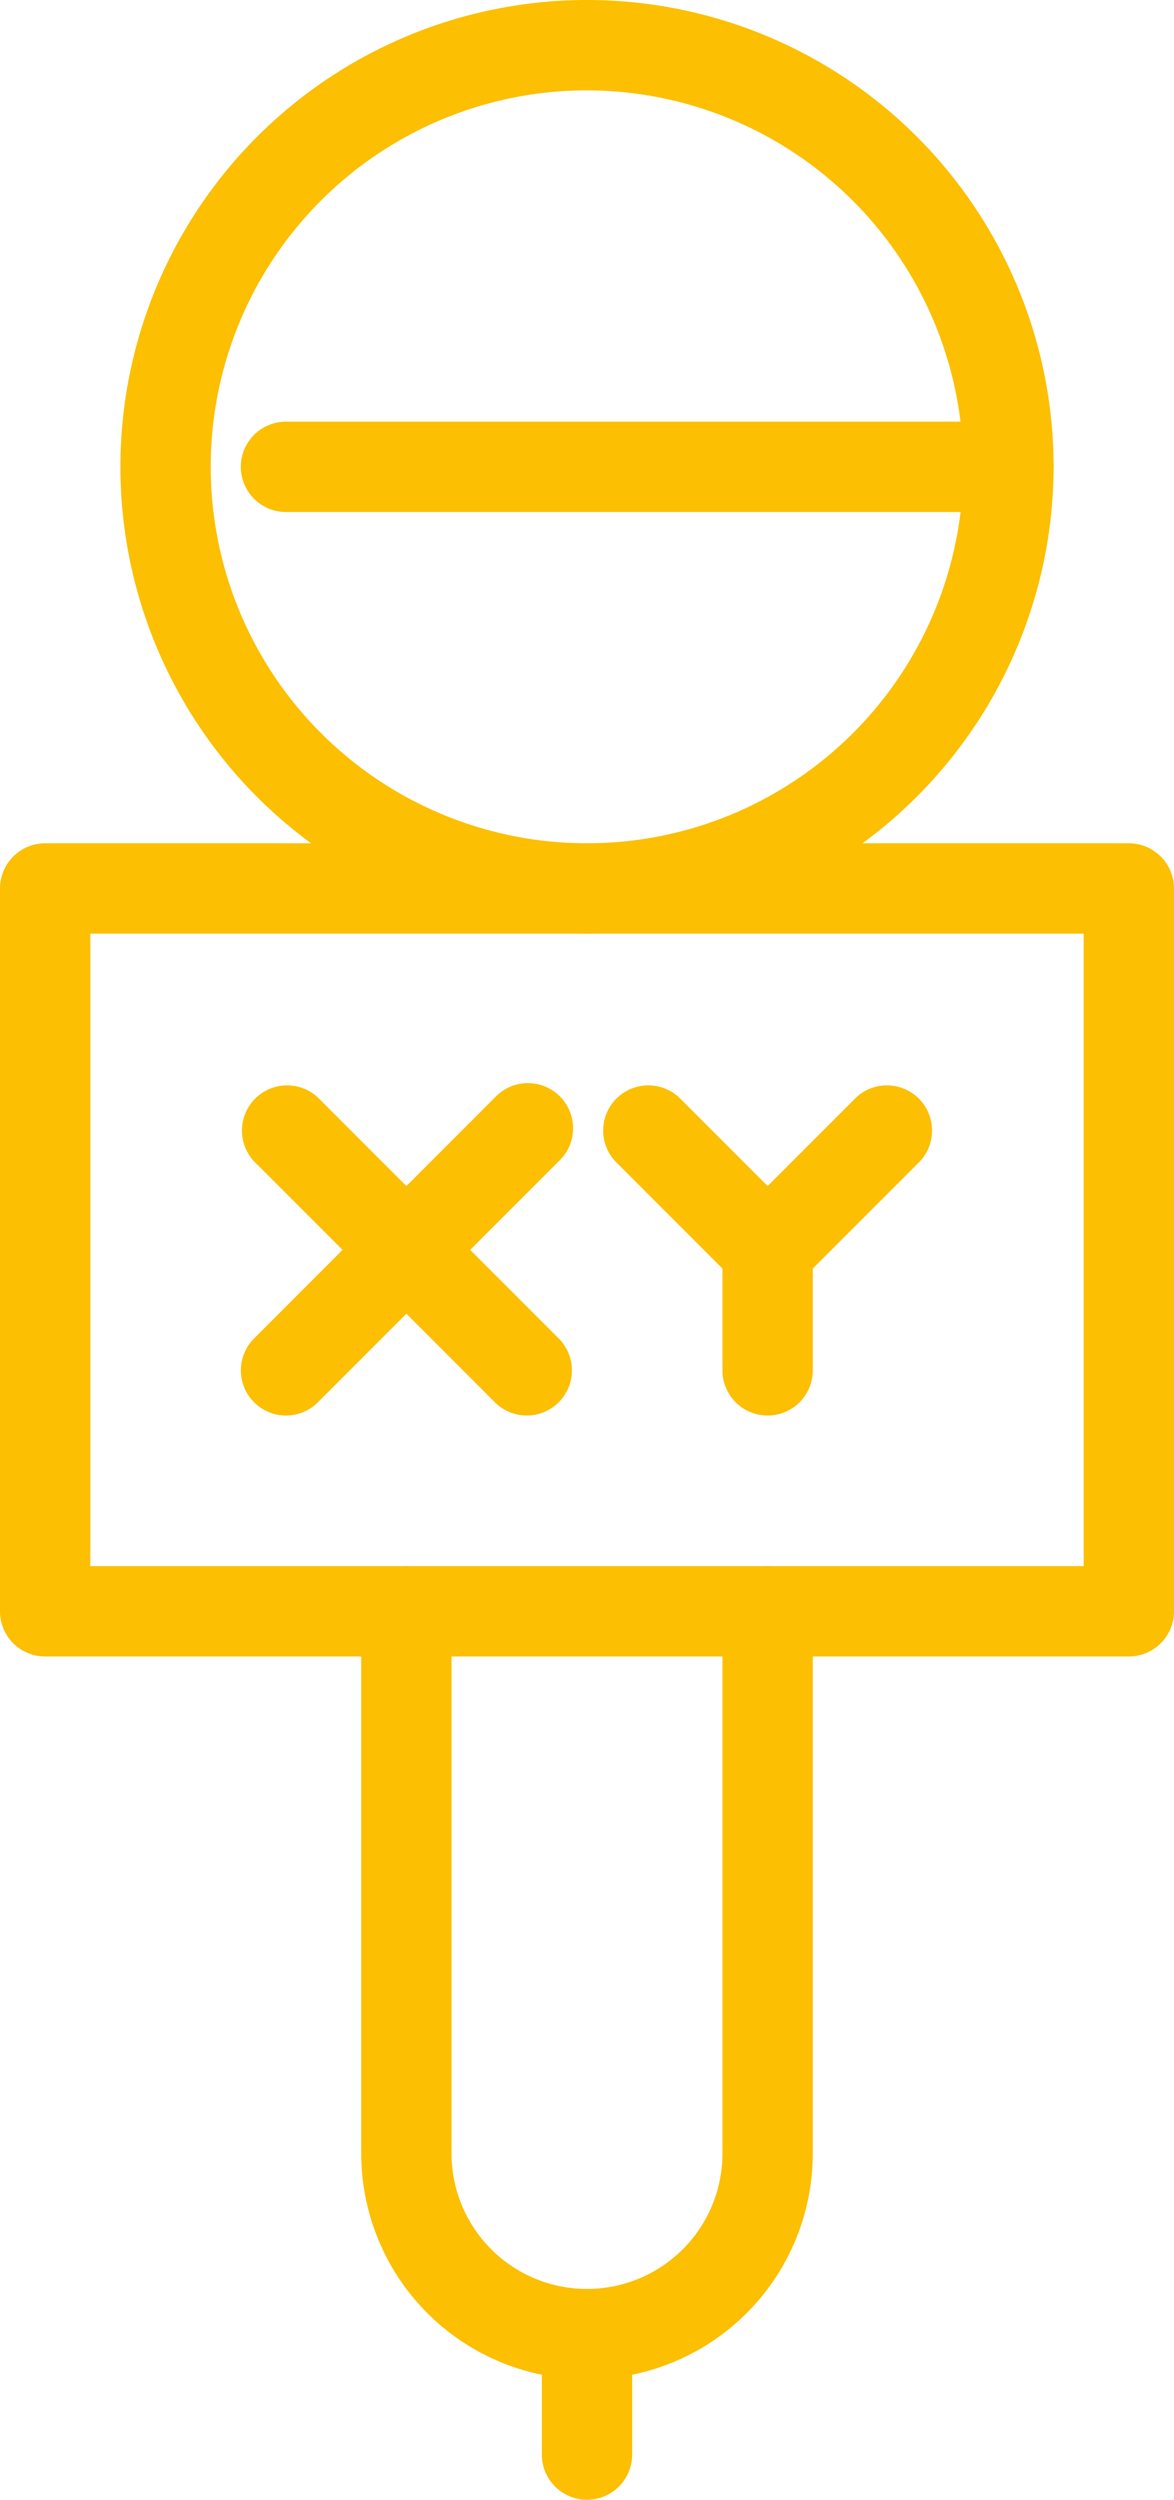 <svg xmlns="http://www.w3.org/2000/svg" id="Capa_1" data-name="Capa 1" viewBox="0 0 19.5 41.5"><defs><style>.cls-1{fill:#fcbf01;}</style></defs><title>iconos</title><path class="cls-1" d="M18.75,27.5H.75A.75.75,0,0,1,0,26.75v-12A.75.75,0,0,1,.75,14h18a.75.75,0,0,1,.75.75v12A.75.75,0,0,1,18.75,27.5ZM1.5,26H18V15.5H1.5Z"></path><path class="cls-1" d="M9.75,15.5A7.75,7.75,0,1,1,17.5,7.75,7.76,7.76,0,0,1,9.75,15.5Zm0-14A6.25,6.25,0,1,0,16,7.75,6.26,6.26,0,0,0,9.75,1.5Z"></path><path class="cls-1" d="M16.75,8.5h-12a.75.75,0,0,1,0-1.5h12a.75.75,0,0,1,0,1.5Z"></path><path class="cls-1" d="M9.75,39.5A3.75,3.75,0,0,1,6,35.75v-9a.75.75,0,0,1,1.5,0v9a2.25,2.25,0,0,0,4.5,0v-9a.75.75,0,0,1,1.5,0v9A3.75,3.75,0,0,1,9.75,39.5Z"></path><path class="cls-1" d="M8.75,23.5a.75.75,0,0,1-.53-.22l-4-4a.75.75,0,0,1,1.06-1.06l4,4a.75.75,0,0,1-.53,1.28Z"></path><path class="cls-1" d="M4.75,23.5a.75.75,0,0,1-.53-1.28l4-4a.75.75,0,1,1,1.06,1.06l-4,4A.75.75,0,0,1,4.75,23.5Z"></path><path class="cls-1" d="M12.75,21.5a.75.75,0,0,1-.53-.22l-2-2a.75.75,0,0,1,1.06-1.06l1.47,1.47,1.47-1.47a.75.75,0,0,1,1.06,1.06l-2,2A.75.75,0,0,1,12.75,21.5Z"></path><path class="cls-1" d="M12.75,23.5a.75.75,0,0,1-.75-.75v-2a.75.75,0,0,1,1.5,0v2A.75.75,0,0,1,12.75,23.5Z"></path><path class="cls-1" d="M9.75,41.5A.75.75,0,0,1,9,40.75v-2a.75.75,0,0,1,1.5,0v2A.75.75,0,0,1,9.75,41.5Z"></path></svg>